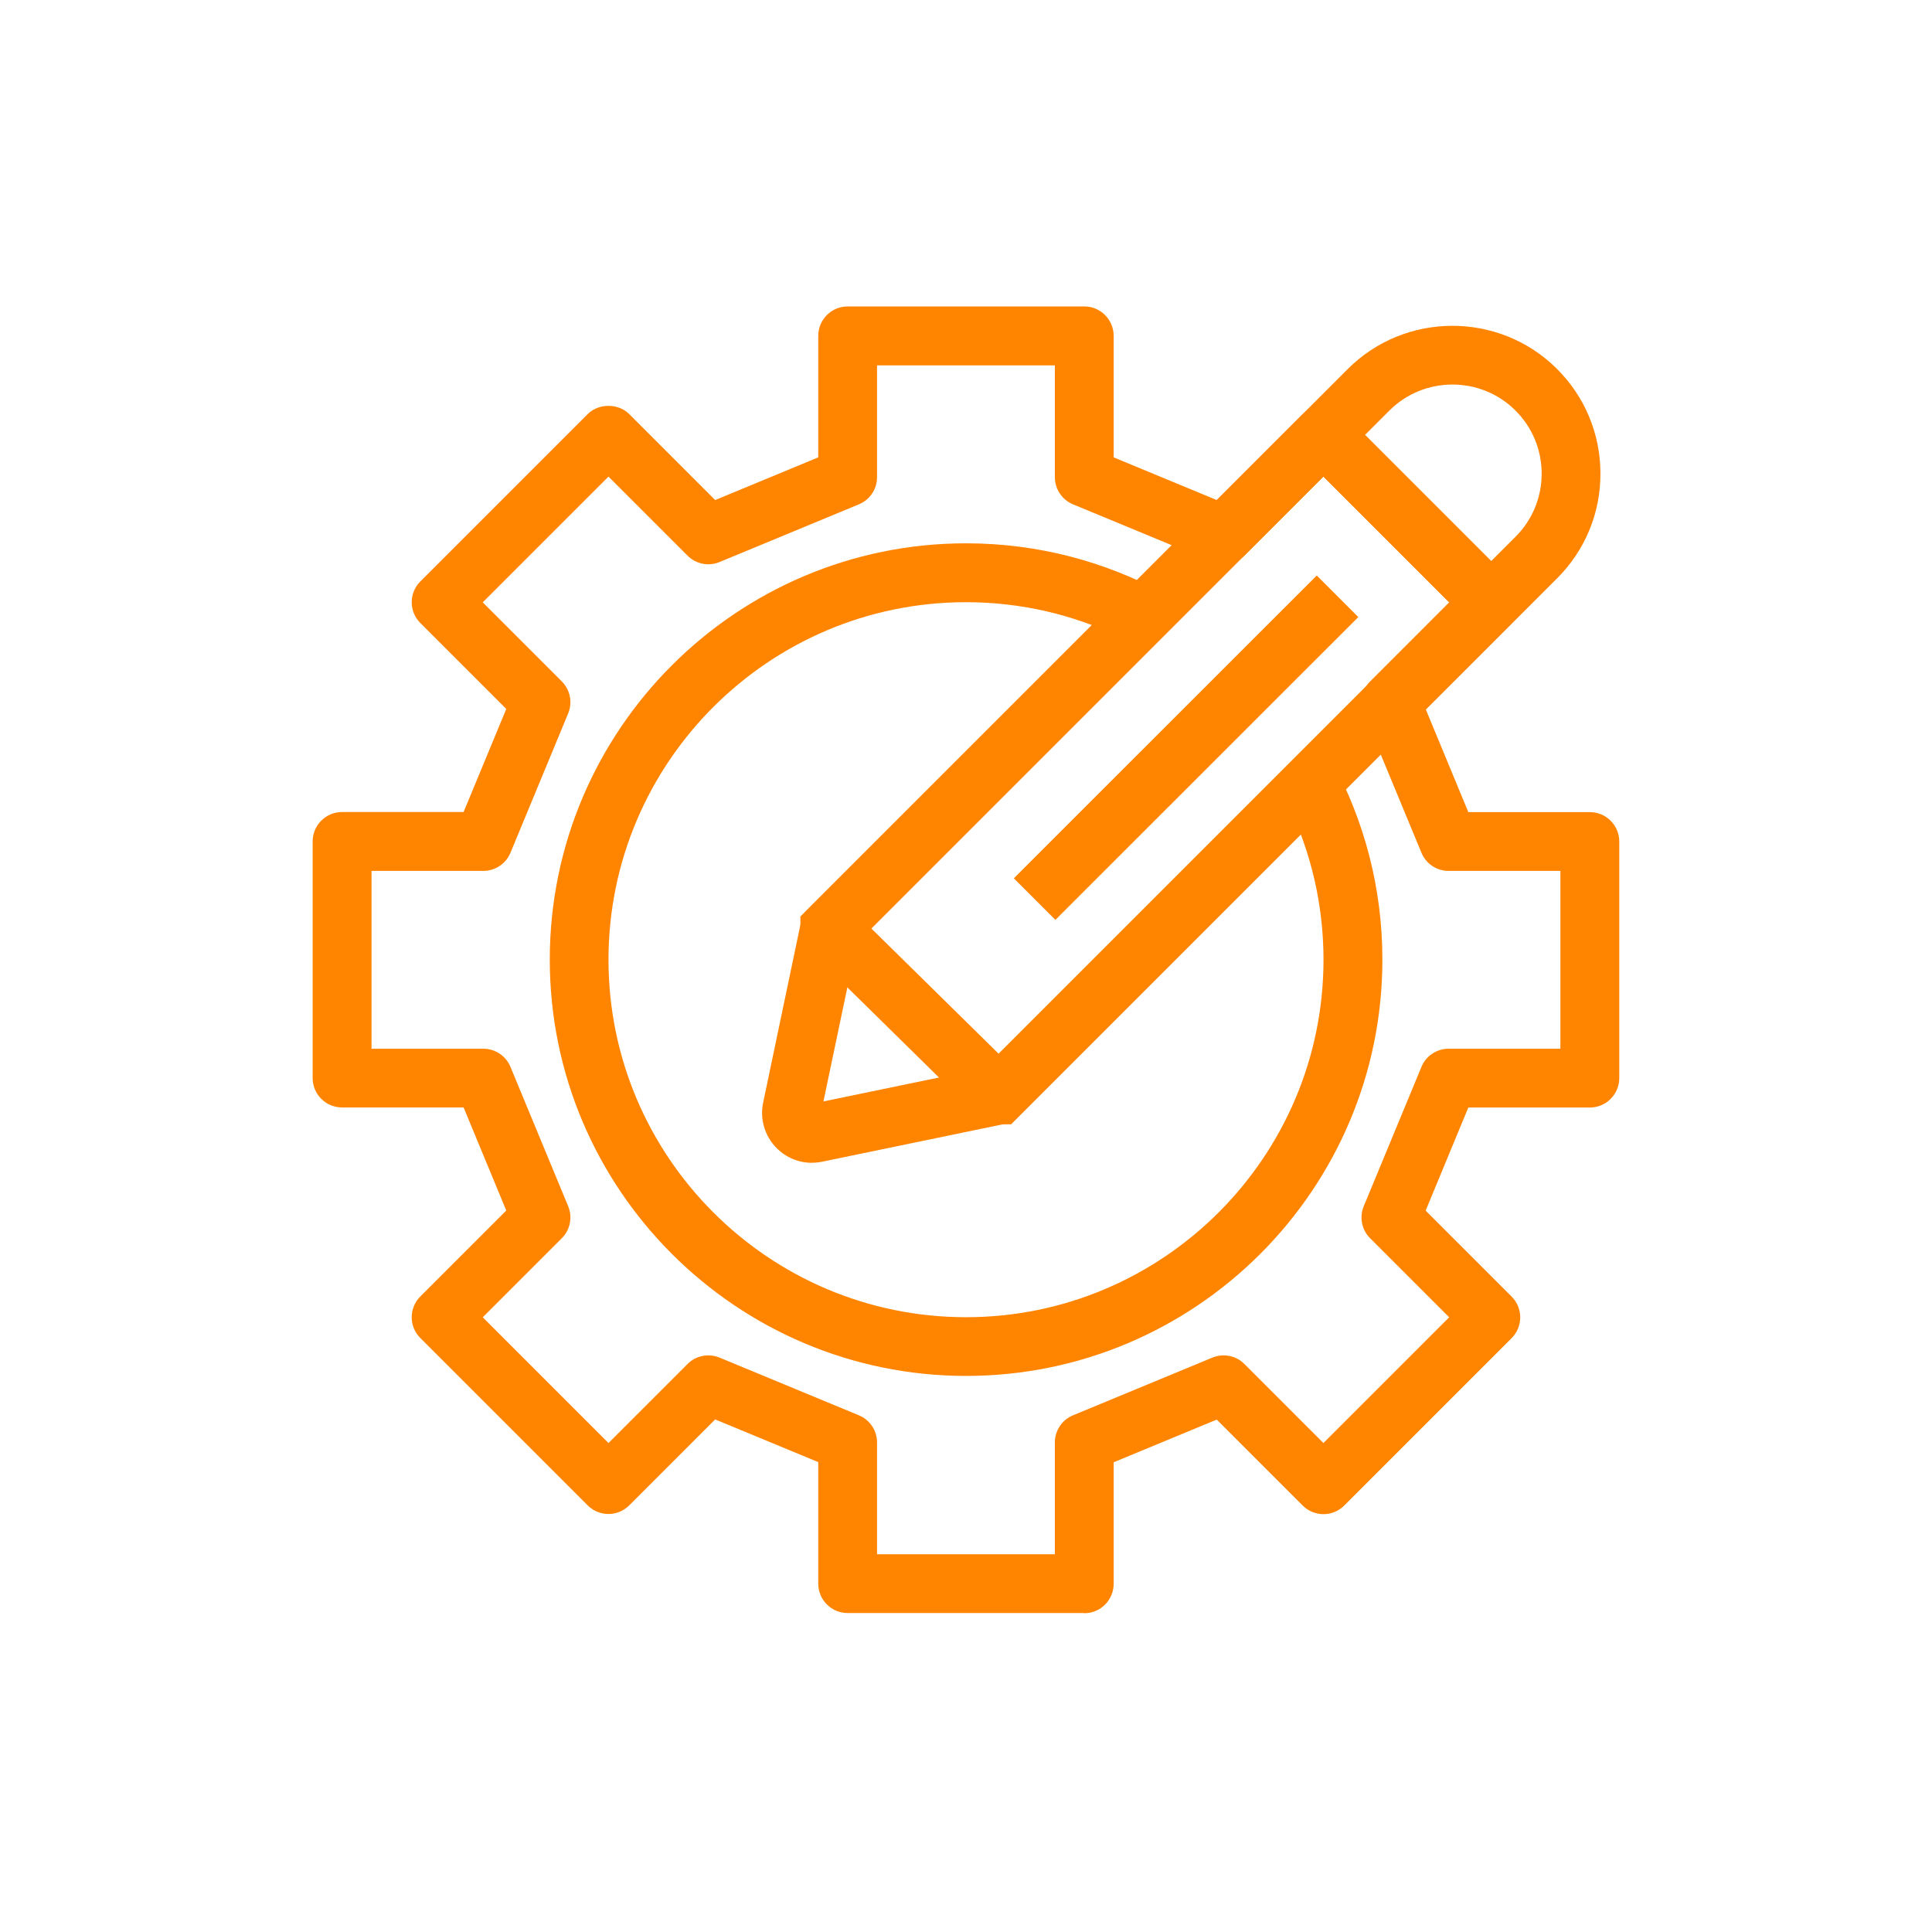 <svg viewBox="0 0 230 230" xmlns="http://www.w3.org/2000/svg" data-name="图层 1" id="_图层_1">
  <defs>
    <style>
      .cls-1 {
        fill: #ff8500;
        stroke-width: 0px;
      }
    </style>
  </defs>
  <path d="m129.08,192.03h-28.17c-1.93,0-3.5-1.57-3.5-3.5v-14.47l-12.27-5.08-10.23,10.23c-1.37,1.37-3.58,1.37-4.95,0l-19.92-19.92c-1.37-1.37-1.37-3.58,0-4.95l10.23-10.23-5.08-12.27h-14.47c-1.93,0-3.5-1.57-3.5-3.5v-28.17c0-1.93,1.57-3.5,3.5-3.5h14.47l5.08-12.27-10.23-10.23c-1.37-1.37-1.37-3.58,0-4.95l19.92-19.92c1.31-1.31,3.64-1.31,4.95,0l10.23,10.23,12.27-5.08v-14.47c0-1.93,1.57-3.5,3.5-3.5h28.17c1.93,0,3.5,1.57,3.5,3.5v14.47l12.27,5.08,10.23-10.23c1.31-1.31,3.64-1.31,4.95,0l19.92,19.92c.66.66,1.03,1.55,1.03,2.48s-.37,1.82-1.03,2.48l-10.23,10.23,5.08,12.27h14.47c1.93,0,3.5,1.57,3.5,3.5v28.17c0,1.93-1.57,3.5-3.5,3.5h-14.47l-5.08,12.27,10.23,10.23c.66.66,1.03,1.55,1.03,2.48s-.37,1.82-1.03,2.48l-19.92,19.92c-1.37,1.37-3.58,1.37-4.95,0l-10.23-10.23-12.27,5.08v14.47c0,1.93-1.57,3.5-3.5,3.5Zm-24.67-7h21.17v-13.31c0-1.42.85-2.69,2.16-3.23l16.59-6.87c1.31-.54,2.82-.24,3.81.76l9.41,9.41,14.97-14.97-9.41-9.41c-1-1-1.3-2.51-.76-3.81l6.87-16.59c.54-1.31,1.82-2.16,3.23-2.16h13.31v-21.17h-13.31c-1.42,0-2.69-.85-3.23-2.16l-6.87-16.59c-.54-1.31-.24-2.81.76-3.81l9.41-9.41-14.97-14.97-9.41,9.41c-1,1-2.51,1.3-3.81.76l-16.59-6.87c-1.31-.54-2.16-1.82-2.16-3.23v-13.31h-21.17v13.31c0,1.42-.85,2.69-2.16,3.23l-16.59,6.87c-1.31.54-2.81.24-3.81-.76l-9.41-9.41-14.97,14.97,9.41,9.41c1,1,1.3,2.51.76,3.81l-6.87,16.59c-.54,1.31-1.82,2.16-3.23,2.16h-13.31v21.17h13.31c1.42,0,2.69.85,3.23,2.16l6.87,16.59c.54,1.31.24,2.81-.76,3.81l-9.41,9.41,14.97,14.97,9.41-9.41c1-1,2.5-1.3,3.81-.76l16.59,6.87c1.31.54,2.16,1.82,2.16,3.23v13.31Z" class="cls-1"></path>
  <path d="m153.39,95.89c2.67,5.56,4.17,11.79,4.17,18.36,0,23.47-19.09,42.56-42.56,42.56s-42.56-19.09-42.56-42.56,19.09-42.56,42.56-42.56c6.6,0,12.85,1.51,18.44,4.2l5.2-5.2c-7.03-3.83-15.08-6.01-23.63-6.01-27.33,0-49.56,22.23-49.56,49.56s22.23,49.56,49.56,49.56,49.56-22.23,49.56-49.56c0-8.52-2.16-16.55-5.97-23.56l-5.2,5.2Z" class="cls-1"></path>
  <path d="m118.87,133.86h-1.46s-1.05-1.08-1.05-1.08l-21.05-20.71-.03-2.95,1.05-1.07,64.12-64.12c6.82-6.82,17.95-6.86,24.82-.1,3.37,3.32,5.24,7.76,5.26,12.49.02,4.73-1.81,9.18-5.16,12.53l-65,65h-1.5Zm-15.13-23.32l15.14,14.9,61.54-61.54c2.02-2.02,3.12-4.7,3.11-7.55-.01-2.85-1.14-5.53-3.17-7.53-4.14-4.08-10.85-4.05-14.96.06l-61.66,61.66Z" class="cls-1"></path>
  <path d="m96.66,138.43c-1.56,0-3.07-.61-4.2-1.75-1.42-1.42-2.02-3.45-1.61-5.41l4.49-21.43,6.85,1.44-4.16,19.84,20.16-4.17,1.42,6.85-21.74,4.5c-.4.08-.81.12-1.21.12Z" class="cls-1"></path>
  <rect transform="translate(-21.58 125.89) rotate(-44.99)" height="7" width="50.99" y="85.5" x="115.7" class="cls-1"></rect>
  <g>
    <line y2="71.69" x2="177.48" y1="51.78" x1="157.56" class="cls-1"></line>
    <rect transform="translate(5.41 136.54) rotate(-45)" height="28.17" width="7" y="47.65" x="164.02" class="cls-1"></rect>
  </g>
</svg>